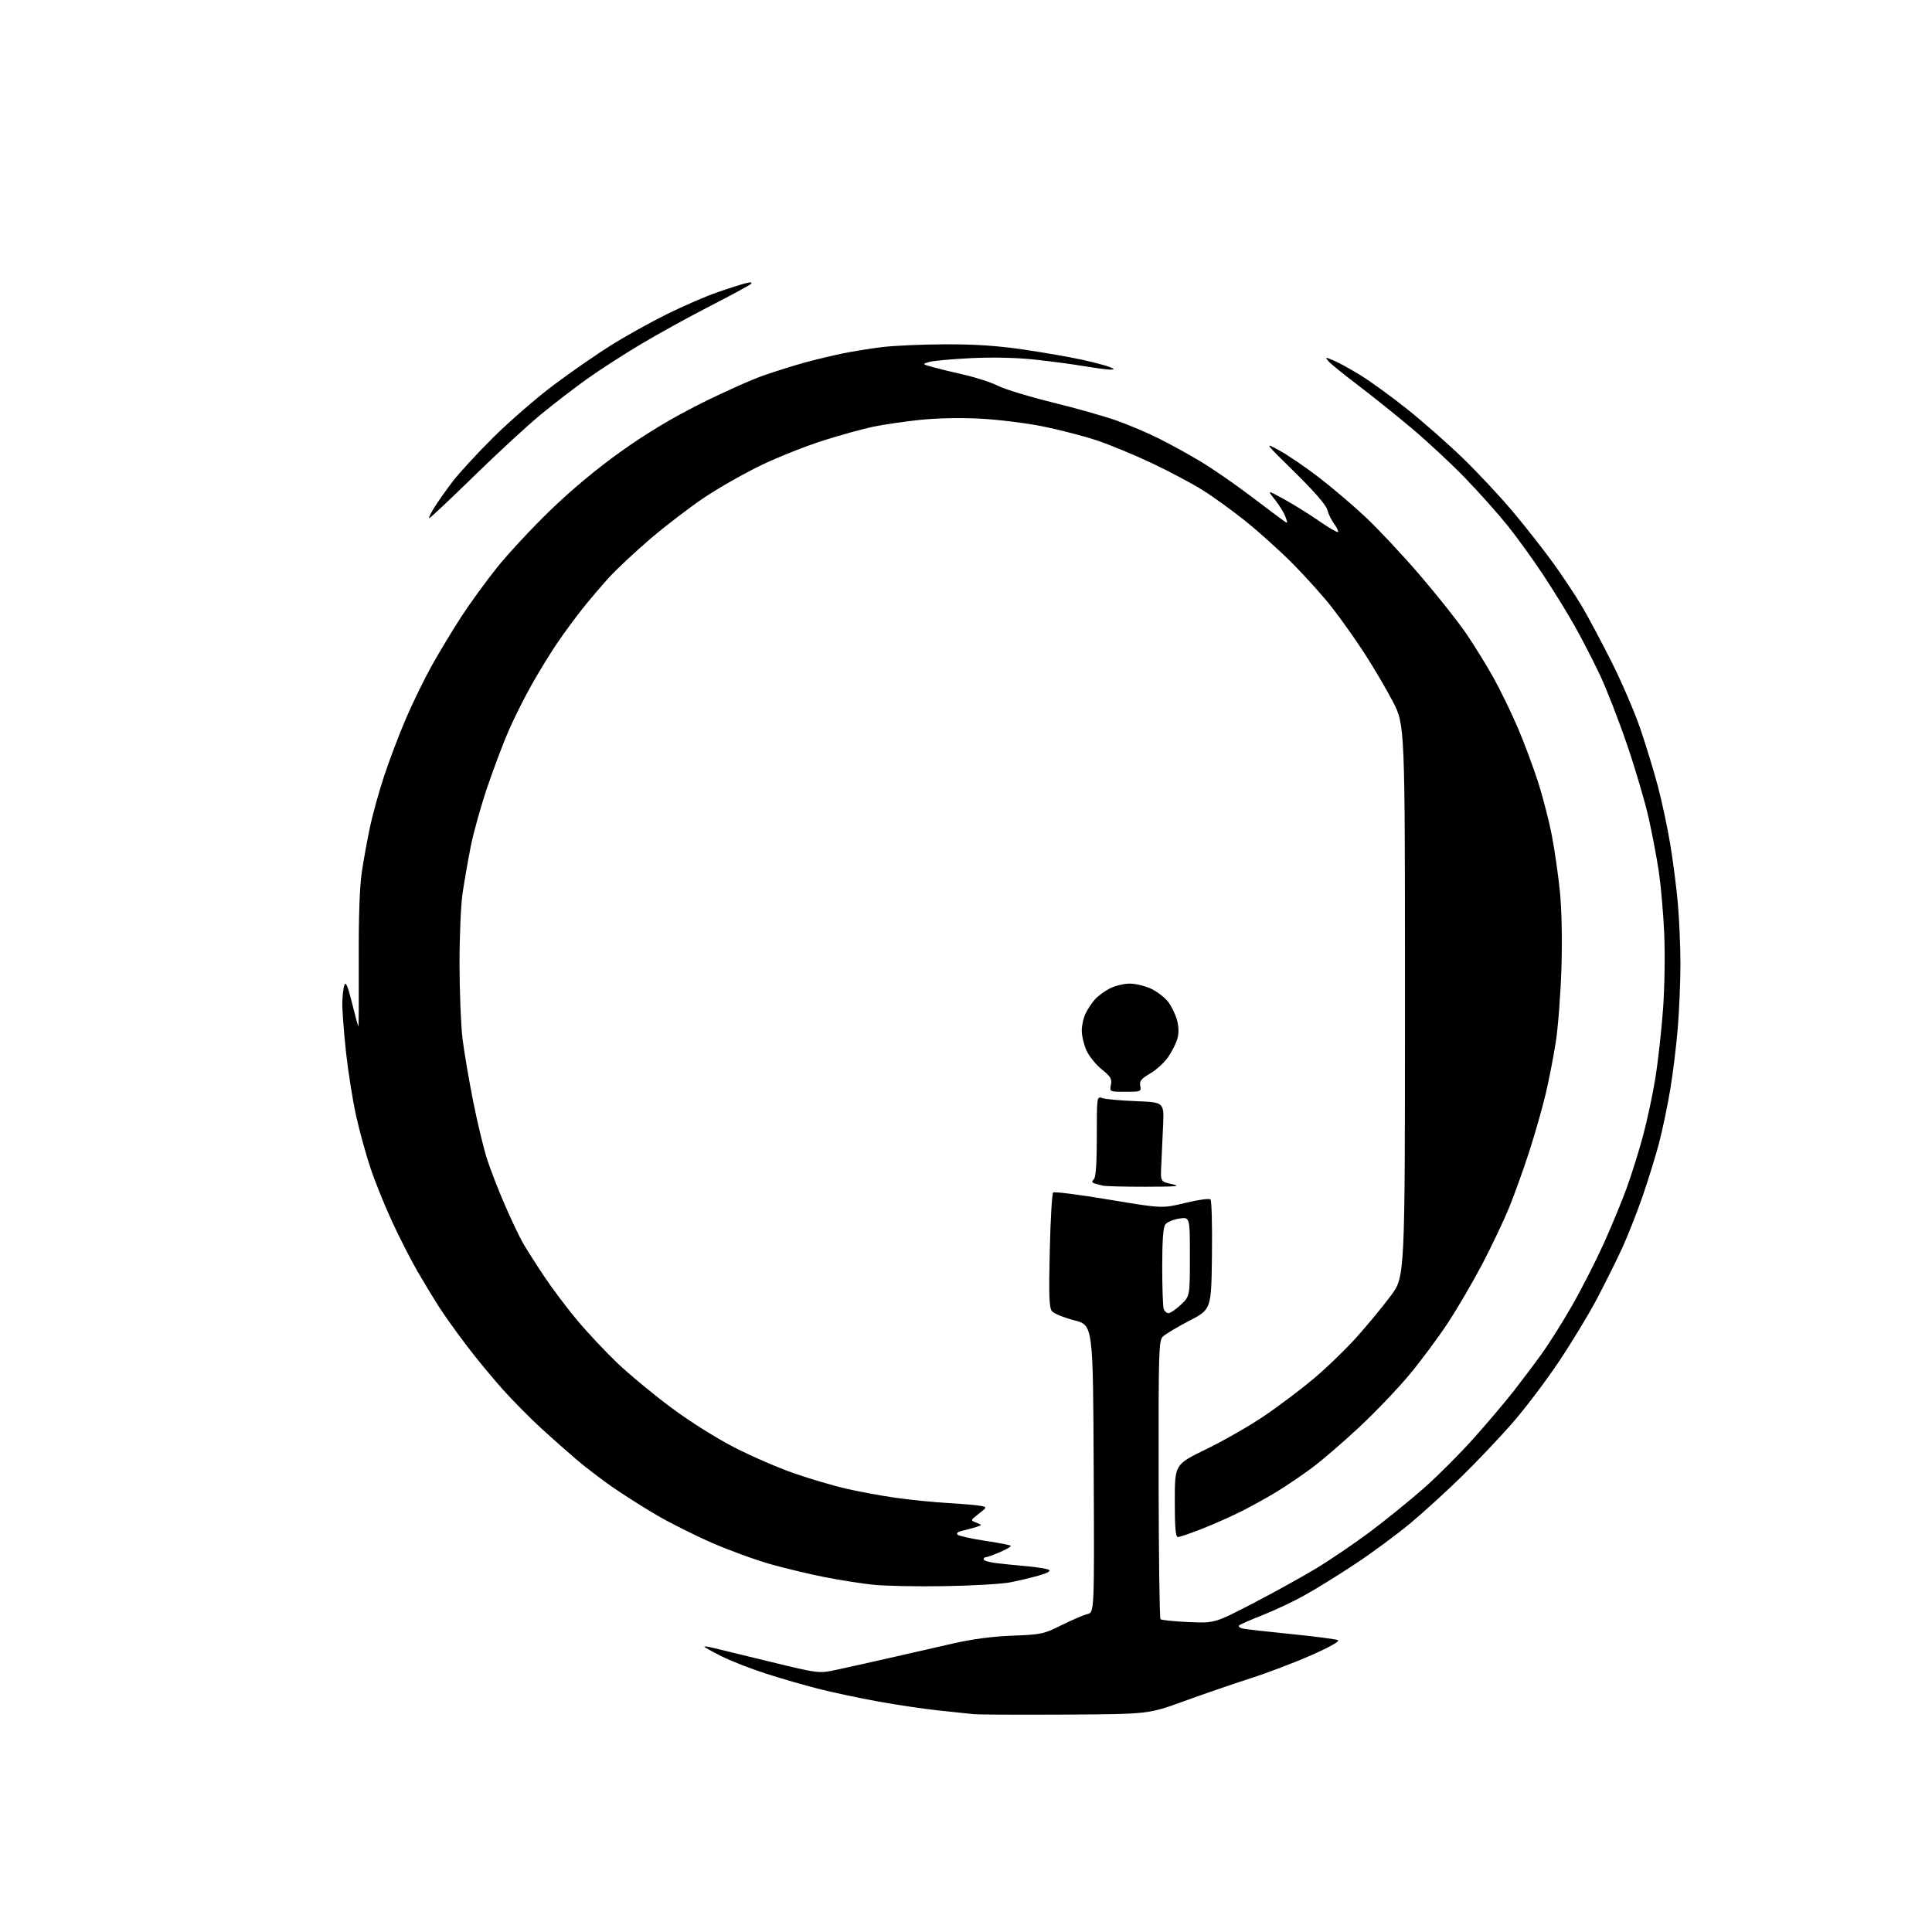 <?xml version="1.0" encoding="UTF-8" standalone="no"?>
<svg 
  version="1.1" 
  xmlns="http://www.w3.org/2000/svg" 
  xmlns:xlink="http://www.w3.org/1999/xlink" 
  xmlns:svg="http://www.w3.org/2000/svg"
  xmlns:rdf="http://www.w3.org/1999/02/22-rdf-syntax-ns#"
  xmlns:cc="http://creativecommons.org/ns#"
  xmlns:dc="http://purl.org/dc/elements/1.1/"
  viewBox="0 0 768 768"
  width="768"
  height="768"
>
<style>svg {background-color: white; }</style>"
<path stroke="none" fill="black" fill-rule="evenodd" d="M423.50,681.58C405.35,681.68 388.93,681.60 387.00,681.40C385.07,681.20 378.77,680.53 373.00,679.92C367.23,679.31 356.43,677.71 349.00,676.36C341.57,675.01 331.00,672.76 325.50,671.37C320.00,669.98 310.55,667.25 304.50,665.30C298.45,663.35 290.46,660.23 286.75,658.36C283.04,656.50 280.00,654.80 280.00,654.59C280.00,654.38 281.46,654.57 283.25,655.00C285.04,655.44 295.27,657.92 306.00,660.53C325.50,665.27 325.50,665.27 332.50,663.77C336.35,662.95 345.80,660.84 353.50,659.09C361.20,657.34 372.68,654.72 379.00,653.28C386.57,651.55 394.60,650.50 402.50,650.20C413.92,649.77 414.86,649.57 422.00,646.02C426.12,643.97 430.74,641.99 432.26,641.62C435.02,640.96 435.02,640.96 434.76,583.85C434.50,526.75 434.50,526.75 427.00,524.83C422.88,523.77 418.89,522.14 418.15,521.20C417.06,519.84 416.89,515.03 417.30,497.15C417.58,484.85 418.19,474.46 418.65,474.04C419.12,473.63 429.06,474.89 440.74,476.85C461.99,480.41 461.99,480.41 471.16,478.18C476.21,476.95 480.72,476.32 481.19,476.79C481.66,477.26 481.92,487.28 481.77,499.07C481.50,520.50 481.50,520.50 472.74,525.04C467.93,527.54 463.20,530.37 462.24,531.33C460.63,532.95 460.51,537.05 460.57,588.02C460.61,618.25 460.94,643.28 461.32,643.65C461.69,644.02 466.68,644.54 472.40,644.79C482.80,645.25 482.80,645.25 497.47,637.67C505.55,633.49 516.88,627.25 522.65,623.79C528.43,620.33 538.26,613.67 544.50,609.00C550.74,604.33 560.36,596.53 565.89,591.67C571.41,586.81 580.41,577.81 585.88,571.67C591.36,565.53 598.47,557.12 601.70,553.00C604.92,548.88 609.94,542.21 612.84,538.18C615.75,534.15 621.18,525.53 624.91,519.02C628.63,512.52 634.30,501.41 637.50,494.35C640.69,487.28 644.84,477.24 646.72,472.03C648.60,466.82 651.46,457.68 653.07,451.72C654.69,445.77 656.91,435.45 657.99,428.79C659.08,422.13 660.47,409.66 661.09,401.09C661.72,392.29 661.92,379.18 661.55,371.00C661.19,363.02 660.23,352.06 659.43,346.63C658.62,341.19 656.79,331.52 655.36,325.13C653.92,318.73 650.06,305.62 646.77,296.00C643.49,286.38 638.64,273.92 636.00,268.31C633.36,262.71 628.84,253.94 625.95,248.81C623.07,243.69 617.43,234.55 613.43,228.50C609.43,222.45 603.10,213.68 599.35,209.00C595.60,204.32 588.03,195.83 582.52,190.13C577.01,184.42 567.33,175.41 561.00,170.10C554.67,164.79 545.00,157.04 539.50,152.88C534.00,148.71 528.84,144.51 528.04,143.55C526.67,141.90 526.79,141.88 530.10,143.27C532.03,144.08 536.83,146.71 540.76,149.12C544.69,151.53 552.99,157.55 559.20,162.50C565.42,167.44 575.39,176.22 581.38,182.00C587.36,187.77 596.42,197.47 601.51,203.54C606.60,209.61 613.82,218.82 617.56,224.01C621.30,229.19 626.36,236.83 628.81,240.97C631.26,245.11 636.55,255.03 640.57,263.00C644.58,270.98 649.72,282.90 651.99,289.50C654.25,296.10 657.41,306.45 659.02,312.50C660.62,318.55 662.83,328.90 663.93,335.50C665.03,342.10 666.40,352.68 666.96,359.00C667.53,365.32 667.99,376.21 668.00,383.20C668.00,390.18 667.52,401.65 666.94,408.70C666.36,415.74 665.01,426.76 663.93,433.20C662.85,439.63 660.88,449.08 659.54,454.20C658.21,459.31 655.25,468.90 652.97,475.50C650.69,482.10 646.96,491.55 644.67,496.50C642.38,501.45 637.89,510.45 634.70,516.50C631.51,522.55 624.68,533.80 619.52,541.50C614.36,549.20 606.00,560.23 600.92,566.00C595.85,571.77 586.93,581.17 581.10,586.87C575.27,592.57 566.23,600.83 561.00,605.22C555.77,609.61 545.88,616.94 539.00,621.51C532.12,626.08 522.78,631.85 518.24,634.35C513.70,636.84 506.27,640.33 501.74,642.10C497.21,643.87 493.10,645.68 492.61,646.11C492.11,646.54 492.79,647.12 494.11,647.39C495.42,647.67 504.15,648.66 513.50,649.59C522.85,650.53 531.11,651.61 531.84,651.99C532.68,652.42 528.66,654.69 521.34,657.93C514.83,660.82 503.88,664.99 497.00,667.19C490.12,669.40 478.20,673.50 470.50,676.30C456.50,681.39 456.50,681.39 423.50,681.58zM375.50,630.52C364.50,630.71 351.68,630.45 347.00,629.95C342.32,629.44 333.77,628.10 328.00,626.97C322.23,625.84 312.57,623.54 306.55,621.86C300.53,620.17 290.00,616.35 283.14,613.36C276.29,610.37 266.36,605.40 261.09,602.32C255.82,599.23 247.90,594.21 243.50,591.16C239.10,588.11 232.57,583.11 229.00,580.06C225.43,577.01 219.12,571.43 215.00,567.65C210.88,563.88 204.19,557.12 200.15,552.64C196.11,548.16 189.55,540.23 185.58,535.00C181.60,529.77 176.62,522.80 174.50,519.50C172.39,516.20 168.57,509.90 166.02,505.50C163.47,501.10 158.98,492.32 156.04,486.00C153.10,479.68 149.20,470.05 147.37,464.61C145.54,459.17 142.92,449.72 141.57,443.61C140.21,437.50 138.40,426.11 137.55,418.29C136.70,410.48 136.03,401.70 136.07,398.79C136.11,395.88 136.49,392.62 136.91,391.54C137.47,390.10 138.27,392.00 139.95,398.79C141.20,403.86 142.34,408.00 142.47,408.00C142.61,408.00 142.67,396.19 142.61,381.75C142.54,364.31 142.95,352.48 143.85,346.50C144.59,341.55 146.06,333.45 147.13,328.50C148.19,323.55 150.69,314.55 152.69,308.50C154.68,302.45 158.52,292.32 161.21,286.00C163.91,279.68 168.60,270.05 171.63,264.61C174.67,259.16 179.96,250.39 183.40,245.11C186.84,239.82 193.25,231.00 197.66,225.50C202.07,220.00 211.60,209.77 218.84,202.77C227.27,194.63 237.32,186.26 246.76,179.53C256.76,172.40 266.81,166.34 278.00,160.71C287.07,156.14 298.55,150.99 303.50,149.26C308.45,147.54 315.88,145.22 320.00,144.09C324.12,142.97 330.69,141.39 334.58,140.58C338.48,139.76 345.63,138.61 350.47,138.00C355.31,137.40 366.75,136.89 375.89,136.87C387.83,136.84 396.57,137.43 407.00,138.97C414.98,140.14 425.32,141.95 430.00,142.97C434.68,144.00 439.62,145.30 441.00,145.86C443.13,146.72 443.20,146.88 441.50,146.93C440.40,146.97 435.68,146.35 431.00,145.56C426.32,144.77 417.37,143.58 411.10,142.92C404.01,142.16 394.54,141.96 386.10,142.36C378.62,142.73 371.15,143.40 369.50,143.86C366.50,144.71 366.50,144.71 370.50,145.85C372.70,146.47 378.43,147.88 383.24,148.97C388.05,150.06 394.17,152.07 396.84,153.42C399.51,154.77 409.17,157.71 418.30,159.95C427.43,162.19 438.86,165.42 443.70,167.12C448.54,168.83 456.10,172.03 460.50,174.23C464.90,176.42 472.32,180.50 477.00,183.29C481.68,186.08 490.59,192.21 496.81,196.93C503.03,201.64 509.01,206.13 510.09,206.89C511.97,208.22 512.01,208.15 510.97,205.39C510.38,203.80 508.49,200.75 506.79,198.61C503.69,194.73 503.69,194.73 510.59,198.53C514.39,200.63 520.62,204.51 524.43,207.16C528.24,209.81 531.58,211.75 531.86,211.48C532.13,211.20 531.45,209.74 530.34,208.24C529.24,206.73 528.01,204.20 527.61,202.62C527.16,200.79 522.45,195.37 514.70,187.74C502.50,175.75 502.50,175.75 508.50,179.02C511.80,180.81 518.85,185.62 524.17,189.69C529.48,193.76 537.93,200.94 542.94,205.66C547.95,210.38 557.62,220.71 564.42,228.62C571.22,236.53 579.48,246.94 582.77,251.75C586.05,256.56 591.00,264.57 593.76,269.55C596.52,274.53 600.82,283.38 603.31,289.22C605.81,295.06 609.42,304.72 611.34,310.67C613.27,316.63 615.76,326.29 616.89,332.15C618.02,338.01 619.47,348.13 620.11,354.65C620.81,361.86 621.04,373.75 620.69,385.00C620.36,395.18 619.37,408.23 618.48,414.00C617.59,419.77 615.79,429.08 614.47,434.67C613.16,440.26 610.21,450.61 607.93,457.67C605.65,464.73 602.04,474.77 599.91,480.00C597.78,485.23 592.97,495.35 589.22,502.50C585.46,509.65 579.29,520.21 575.49,525.97C571.69,531.73 564.84,540.96 560.25,546.47C555.67,551.99 546.65,561.41 540.21,567.42C533.77,573.43 525.34,580.68 521.47,583.54C517.61,586.41 511.43,590.59 507.74,592.85C504.05,595.11 497.76,598.61 493.77,600.63C489.77,602.65 482.68,605.81 478.01,607.65C473.34,609.49 468.95,611.00 468.26,611.00C467.31,611.00 467.00,607.49 467.00,596.58C467.00,582.16 467.00,582.16 479.30,576.17C486.07,572.89 496.31,567.04 502.05,563.19C507.80,559.34 516.77,552.60 522.00,548.22C527.23,543.83 535.05,536.28 539.39,531.42C543.73,526.57 549.81,519.20 552.89,515.05C558.50,507.50 558.50,507.50 558.50,397.83C558.50,288.16 558.50,288.16 553.64,278.83C550.97,273.70 545.85,265.00 542.27,259.50C538.68,254.00 532.94,245.90 529.50,241.50C526.07,237.10 519.04,229.26 513.88,224.07C508.72,218.88 500.19,211.20 494.92,207.00C489.66,202.80 482.00,197.27 477.91,194.73C473.83,192.18 464.86,187.42 457.99,184.16C451.12,180.90 441.25,176.82 436.05,175.08C430.85,173.35 421.18,170.84 414.55,169.50C407.92,168.17 396.65,166.78 389.50,166.41C381.54,166.01 372.23,166.21 365.50,166.93C359.45,167.58 351.24,168.78 347.25,169.60C343.27,170.41 334.27,172.90 327.25,175.12C320.24,177.35 309.08,181.78 302.45,184.99C295.82,188.19 285.69,193.95 279.95,197.80C274.20,201.64 264.55,209.03 258.50,214.21C252.45,219.40 245.07,226.30 242.09,229.57C239.12,232.83 234.36,238.43 231.52,242.00C228.68,245.57 224.23,251.63 221.63,255.44C219.02,259.26 214.45,266.70 211.47,271.96C208.49,277.23 204.30,285.58 202.16,290.52C200.02,295.46 196.20,305.57 193.68,313.00C191.16,320.43 188.21,331.00 187.12,336.50C186.04,342.00 184.59,350.32 183.89,355.00C183.19,359.74 182.65,372.35 182.67,383.50C182.69,394.50 183.23,407.77 183.87,413.00C184.52,418.23 186.42,429.43 188.11,437.89C189.79,446.35 192.29,456.70 193.65,460.89C195.02,465.08 198.18,473.23 200.69,479.00C203.19,484.77 206.40,491.52 207.81,494.00C209.23,496.48 213.00,502.42 216.20,507.21C219.39,512.01 225.31,519.88 229.35,524.71C233.39,529.55 240.56,537.20 245.29,541.72C250.02,546.24 259.64,554.22 266.67,559.45C274.18,565.04 284.61,571.62 291.97,575.40C298.86,578.94 309.68,583.61 316.00,585.79C322.32,587.96 331.55,590.67 336.50,591.81C341.45,592.96 350.23,594.56 356.00,595.39C361.77,596.21 371.23,597.16 377.00,597.49C382.77,597.83 388.60,598.34 389.95,598.62C392.40,599.14 392.40,599.14 389.06,601.75C385.73,604.36 385.73,604.36 388.12,605.29C390.50,606.23 390.50,606.23 388.00,607.03C386.62,607.47 384.20,608.11 382.61,608.47C380.80,608.87 380.06,609.46 380.65,610.05C381.16,610.56 386.02,611.65 391.43,612.46C396.85,613.28 401.50,614.17 401.78,614.45C402.06,614.72 400.16,615.86 397.56,616.97C394.96,618.09 392.42,619.00 391.92,619.00C391.41,619.00 391.00,619.39 391.00,619.87C391.00,620.35 393.14,621.01 395.75,621.33C398.36,621.65 403.88,622.22 408.00,622.58C412.12,622.95 416.14,623.59 416.91,624.01C417.85,624.51 416.51,625.28 412.91,626.31C409.94,627.16 404.80,628.38 401.50,629.02C398.20,629.66 386.50,630.34 375.50,630.52zM464.54,522.00C465.26,522.00 467.46,520.48 469.43,518.63C473.00,515.26 473.00,515.26 473.00,499.50C473.00,483.74 473.00,483.74 468.75,484.41C466.41,484.77 463.94,485.81 463.25,486.72C462.38,487.88 462.00,492.98 462.00,503.61C462.00,511.98 462.27,519.55 462.61,520.42C462.94,521.29 463.81,522.00 464.54,522.00zM455.50,471.75C447.25,471.76 439.60,471.57 438.50,471.33C437.40,471.08 435.86,470.67 435.08,470.41C434.00,470.05 433.94,469.66 434.83,468.77C435.62,467.98 436.00,462.48 436.00,451.68C436.00,435.77 436.00,435.77 438.25,436.53C439.49,436.95 445.50,437.49 451.62,437.73C462.74,438.17 462.74,438.17 462.35,447.33C462.14,452.37 461.81,459.47 461.63,463.11C461.29,469.72 461.29,469.72 465.89,470.72C469.72,471.55 467.96,471.73 455.50,471.75zM447.39,434.00C441.05,434.00 441.05,434.00 441.60,431.23C442.07,428.88 441.53,427.96 437.97,425.10C435.67,423.24 432.94,419.88 431.91,417.62C430.88,415.35 430.03,411.79 430.02,409.70C430.01,407.61 430.73,404.46 431.62,402.70C432.51,400.94 434.19,398.44 435.37,397.15C436.54,395.86 439.17,393.95 441.21,392.90C443.25,391.86 446.82,391.00 449.14,391.00C451.47,391.00 455.32,391.95 457.71,393.10C460.10,394.26 463.13,396.62 464.44,398.35C465.74,400.08 467.30,403.32 467.89,405.56C468.61,408.26 468.65,410.73 468.01,412.97C467.48,414.81 465.83,418.08 464.34,420.23C462.86,422.37 459.66,425.29 457.23,426.71C453.62,428.83 452.90,429.72 453.27,431.65C453.71,433.92 453.50,434.00 447.39,434.00zM170.62,206.00C170.27,206.00 171.17,204.09 172.64,201.75C174.11,199.41 177.36,194.80 179.86,191.50C182.37,188.20 189.61,180.32 195.96,174.00C202.31,167.68 213.20,158.22 220.16,153.00C227.13,147.78 237.48,140.61 243.16,137.07C248.85,133.53 258.68,128.07 265.00,124.93C271.32,121.79 280.32,117.88 285.00,116.25C289.68,114.62 294.85,112.97 296.50,112.57C298.50,112.10 299.17,112.19 298.50,112.86C297.95,113.41 290.75,117.31 282.50,121.54C274.25,125.77 261.82,132.61 254.89,136.74C247.95,140.88 238.27,147.12 233.39,150.61C228.50,154.10 220.24,160.45 215.03,164.73C209.83,169.00 197.85,180.04 188.42,189.25C178.99,198.46 170.98,206.00 170.62,206.00z" />

</svg>